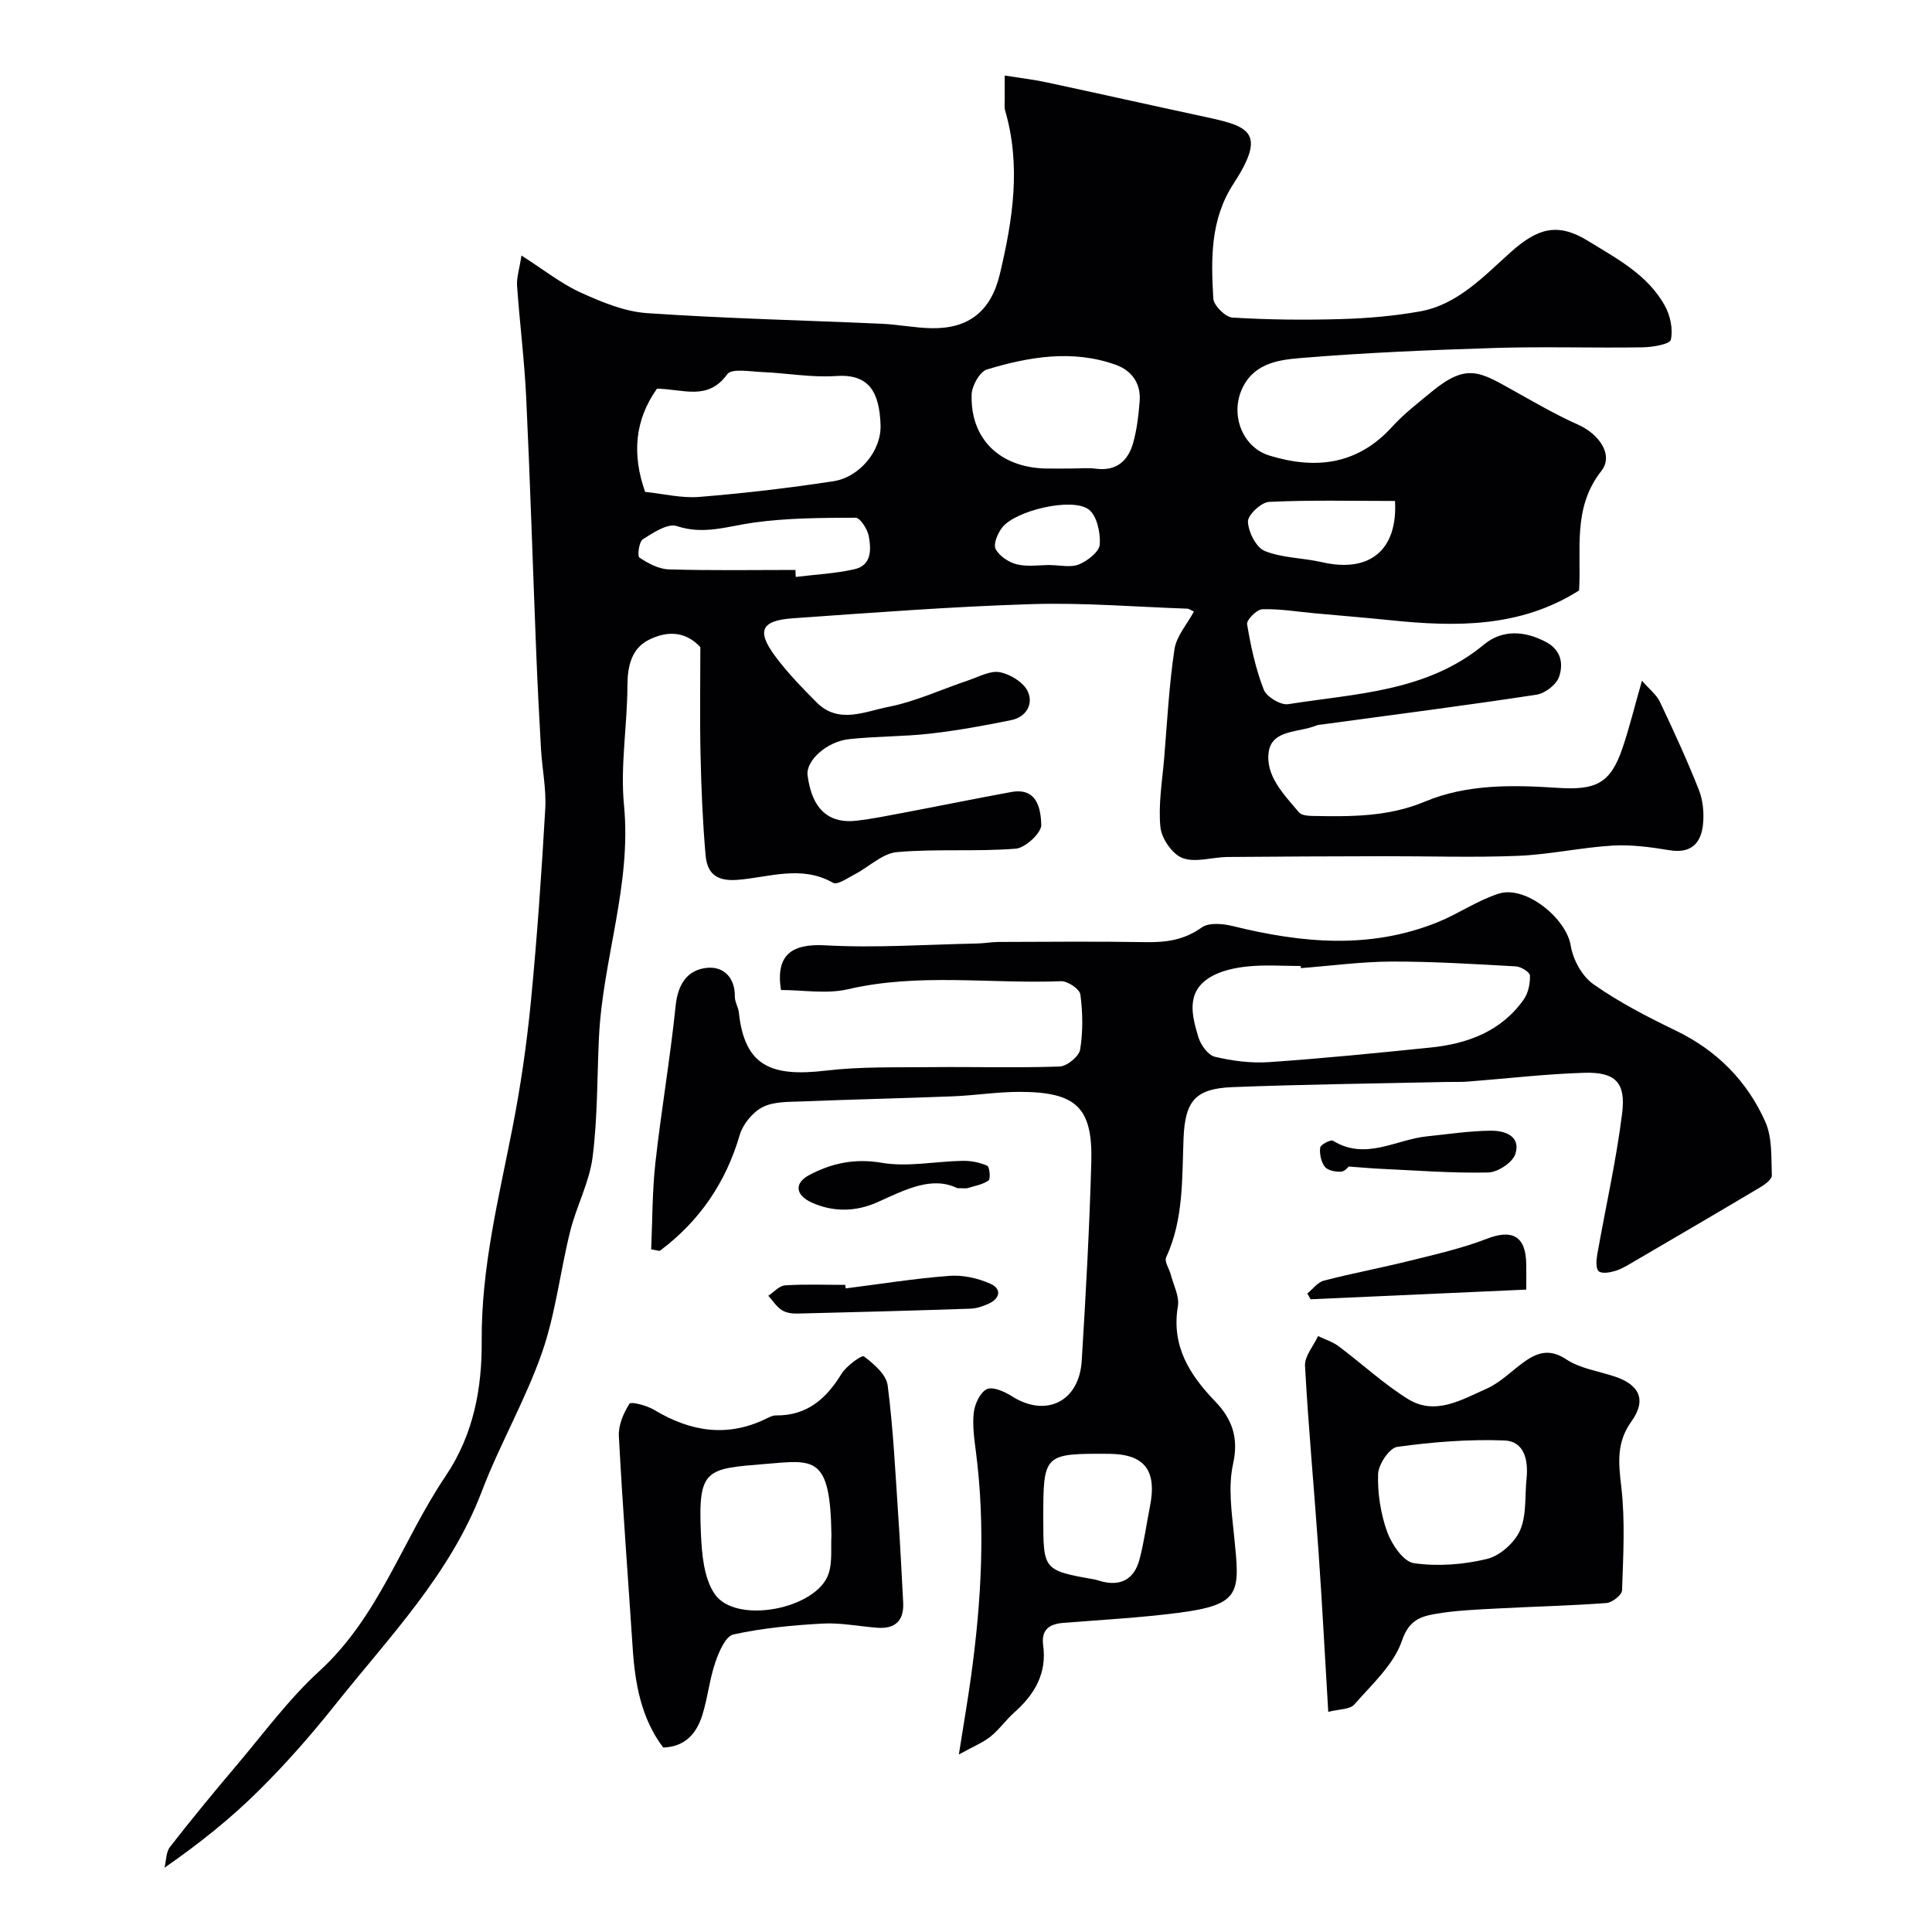 <svg enable-background="new 0 0 400 400" viewBox="0 0 400 400" xmlns="http://www.w3.org/2000/svg"><g fill="#010103"><path d="m107.96 52.9c4.68 2.99 8.25 5.85 12.29 7.68 4.34 1.97 9.05 3.93 13.71 4.25 16.17 1.11 32.39 1.48 48.58 2.2 3.44.15 6.87.86 10.31.92 7.74.14 12.32-3.54 14.15-11.17 2.68-11.23 4.44-22.5 1.09-33.93-.18-.62-.07-1.33-.08-1.99-.01-1.47 0-2.93 0-5.22 3.2.51 5.89.82 8.53 1.38 10.66 2.28 21.3 4.67 31.95 6.96 9.73 2.09 14.15 2.93 6.9 14.05-4.84 7.43-4.66 15.58-4.19 23.76.08 1.45 2.5 3.87 3.96 3.96 7.5.46 15.05.53 22.57.31 5.41-.16 10.85-.63 16.18-1.57 7.96-1.4 13.43-7.45 18.99-12.39 5.45-4.83 9.57-6.11 15.89-2.22 6.05 3.72 12.34 7 15.9 13.42 1.13 2.03 1.72 4.87 1.24 7.04-.21.93-3.78 1.54-5.83 1.57-10.16.16-20.34-.18-30.49.13-13.54.42-27.09.98-40.59 2.11-4.62.39-9.79 1.2-12.06 6.81-2.14 5.29.41 11.69 5.86 13.36 9.61 2.94 18.26 1.91 25.43-5.98 2.42-2.67 5.34-4.9 8.13-7.21 7.34-6.05 10-4.15 17.07-.21 4.37 2.44 8.72 4.98 13.29 7.01 4.31 1.91 7.41 6.27 4.8 9.58-6.03 7.67-4.1 16.32-4.61 24.74-12.19 7.73-25.53 7.56-39.08 6.16-5.23-.54-10.48-.96-15.72-1.44-3.6-.33-7.21-.95-10.79-.83-1.14.04-3.29 2.21-3.14 3.1.76 4.6 1.77 9.23 3.45 13.55.58 1.49 3.51 3.25 5.07 3 14.05-2.23 28.67-2.53 40.53-12.35 3.73-3.09 8.35-2.91 12.85-.51 3.22 1.72 3.56 4.59 2.7 7.17-.54 1.63-2.91 3.46-4.69 3.73-14.71 2.24-29.47 4.14-44.22 6.14-.49.07-1.01.08-1.46.27-3.49 1.44-8.98.8-9.73 5.29-.83 4.99 3.11 8.96 6.26 12.68.5.59 1.79.7 2.72.72 7.9.15 15.73.22 23.29-2.95 8.78-3.68 18.2-3.47 27.44-2.87 7.91.52 11-.78 13.53-8.28 1.4-4.15 2.44-8.42 4.01-13.9 1.55 1.79 3.02 2.91 3.72 4.39 2.85 6.01 5.63 12.06 8.07 18.24.85 2.16 1.09 4.78.85 7.12-.4 3.9-2.46 6.09-6.93 5.35-3.88-.64-7.89-1.19-11.79-.96-6.53.39-13 1.85-19.52 2.12-9.22.38-18.47.06-27.7.08-10.85.02-21.69.06-32.54.16-3.13.03-6.59 1.23-9.28.22-2.11-.79-4.35-4.05-4.58-6.4-.46-4.69.38-9.51.78-14.28.62-7.52 1.01-15.09 2.13-22.54.41-2.74 2.62-5.2 4.03-7.82-.76-.34-1.04-.58-1.33-.59-10.77-.37-21.55-1.28-32.3-.94-16.48.51-32.94 1.77-49.39 2.93-6.59.46-7.57 2.58-3.69 7.83 2.54 3.43 5.56 6.53 8.58 9.57 4.55 4.59 10.01 1.89 14.82.95 5.68-1.11 11.08-3.65 16.63-5.51 2.14-.72 4.49-2.05 6.47-1.68 2.15.4 4.85 2.04 5.77 3.9 1.28 2.61-.22 5.37-3.37 6.02-5.57 1.14-11.18 2.16-16.82 2.8-5.56.63-11.2.54-16.76 1.14-4.65.51-8.98 4.46-8.6 7.48.97 7.61 4.93 10.01 10.1 9.41 3.38-.39 6.73-1.08 10.08-1.71 7.34-1.39 14.65-2.89 21.99-4.23 5.44-1 6.1 3.6 6.22 6.78.06 1.66-3.29 4.79-5.28 4.95-8.17.65-16.45-.01-24.61.71-3.01.27-5.78 3.06-8.72 4.59-1.46.76-3.61 2.27-4.5 1.77-6.58-3.77-13.32-1.1-19.87-.61-4.49.33-6.21-1.53-6.53-5.13-.6-6.9-.89-13.83-1.04-20.75-.17-7.49-.04-14.99-.04-22.31-3.33-3.61-7.36-3.22-10.8-1.44-3.41 1.76-4.29 5.36-4.3 9.36-.01 8.27-1.5 16.62-.71 24.78 1.61 16.49-4.41 31.96-5.18 48.06-.4 8.29-.27 16.64-1.32 24.84-.67 5.21-3.34 10.14-4.63 15.31-2.09 8.36-3.03 17.09-5.85 25.17-3.43 9.82-8.74 18.96-12.45 28.69-6.57 17.25-19.21 30.19-30.35 44.19-4.92 6.18-10.16 12.16-15.77 17.72-5.82 5.78-12.25 10.94-19.58 16.03.36-1.45.3-3.23 1.14-4.31 4.43-5.69 9.02-11.27 13.69-16.78 5.64-6.65 10.86-13.8 17.26-19.65 12.32-11.27 17.16-27.08 26.1-40.33 5.85-8.67 7.55-18.31 7.48-27.95-.11-15.18 3.52-29.56 6.38-44.19 1.69-8.65 2.96-17.41 3.81-26.19 1.29-13.27 2.21-26.58 2.97-39.88.23-4.06-.64-8.18-.88-12.28-.39-6.76-.73-13.53-1-20.3-.7-17.53-1.24-35.07-2.07-52.59-.37-7.71-1.35-15.4-1.89-23.11-.11-1.62.47-3.33.91-6.23zm28.06 27.57c-4.61 6.49-5.2 13.63-2.45 21.37 3.72.38 7.51 1.34 11.2 1.04 9.3-.75 18.59-1.84 27.81-3.25 5.28-.81 9.92-6.22 9.73-11.64-.24-6.85-2.39-10.62-9.23-10.14-5.05.35-10.18-.61-15.28-.82-2.47-.1-6.31-.8-7.22.44-4.03 5.58-9.04 3.09-14.56 3zm85.88 16.53c1.67 0 3.36-.18 4.99.04 4.18.55 6.62-1.57 7.68-5.22.81-2.8 1.14-5.77 1.38-8.69.31-3.75-1.63-6.44-5.04-7.64-8.93-3.15-17.86-1.62-26.56 1-1.49.45-3.11 3.33-3.18 5.15-.31 9.18 5.77 15.1 15.23 15.36 1.84.04 3.67 0 5.5 0zm-57.21 21c.02.48.04.97.05 1.45 4.05-.5 8.18-.7 12.14-1.59 3.63-.81 3.5-4.14 2.98-6.9-.27-1.43-1.78-3.77-2.72-3.77-7.07.02-14.2.04-21.18 1.02-5.3.74-10.25 2.57-15.83.71-1.88-.63-4.89 1.37-7.04 2.73-.79.5-1.17 3.49-.71 3.79 1.8 1.19 3.99 2.38 6.06 2.44 8.76.27 17.51.12 26.25.12zm124.13-14.28c-8.96 0-17.54-.22-26.08.19-1.62.08-4.43 2.73-4.37 4.1.1 2.15 1.7 5.35 3.49 6.07 3.67 1.47 7.93 1.41 11.87 2.32 9.87 2.27 15.67-2.54 15.09-12.68zm-71.34 13.26v.02c2 0 4.22.56 5.93-.15 1.78-.74 4.19-2.62 4.29-4.14.16-2.43-.61-6-2.32-7.25-3.49-2.55-15.17.27-17.88 3.74-.93 1.2-1.89 3.44-1.37 4.45.76 1.47 2.72 2.78 4.4 3.19 2.19.54 4.62.14 6.95.14z"/><path d="m198.52 363.25c1.05-6.69 1.91-11.62 2.58-16.57 2.08-15.26 2.94-30.54.98-45.89-.35-2.76-.78-5.6-.47-8.32.2-1.77 1.3-4.18 2.69-4.85 1.24-.59 3.66.48 5.17 1.44 7.04 4.5 13.96 1.19 14.49-7.33.84-13.67 1.6-27.36 1.98-41.05.32-11.38-3.08-14.6-14.8-14.62-4.6-.01-9.19.73-13.79.92-10.42.41-20.86.64-31.28 1.06-2.76.11-5.84-.01-8.16 1.17-2.07 1.05-4.1 3.53-4.76 5.78-2.88 9.86-8.31 17.8-16.47 23.93-.18.14-.63-.07-1.86-.25.26-5.9.21-11.94.87-17.91 1.21-10.88 3.08-21.69 4.2-32.58.47-4.5 2.48-7.45 6.59-7.81 3.33-.28 5.72 2.03 5.66 5.96-.02 1.08.71 2.16.83 3.27 1.18 11.19 6.76 13.39 18.02 12.06 7.23-.86 14.61-.64 21.92-.72 8.83-.09 17.66.18 26.48-.13 1.52-.05 4-2.09 4.24-3.5.61-3.72.55-7.65.05-11.41-.15-1.12-2.64-2.81-4-2.75-14.69.57-29.46-1.75-44.11 1.66-4.41 1.03-9.27.16-13.88.16-1.13-7.27 2.19-9.64 9.2-9.25 10.44.58 20.95-.17 31.43-.38 1.48-.03 2.96-.31 4.44-.32 10.16-.03 20.33-.13 30.49.04 4.22.07 7.95-.45 11.56-3.04 1.48-1.06 4.39-.79 6.45-.28 14.22 3.51 28.38 4.85 42.37-.8 4.32-1.74 8.26-4.52 12.67-5.92 5.6-1.78 14.01 5.17 14.9 10.75.46 2.89 2.34 6.35 4.68 7.99 5.31 3.73 11.16 6.76 17.03 9.59 8.53 4.11 14.81 10.44 18.58 18.91 1.46 3.27 1.21 7.36 1.35 11.1.03.82-1.47 1.91-2.49 2.51-8.65 5.15-17.35 10.23-26.04 15.31-1.23.72-2.48 1.51-3.83 1.93-1.11.34-2.76.66-3.47.1-.63-.5-.53-2.26-.33-3.39 1.72-9.79 3.95-19.52 5.17-29.37.79-6.37-1.45-8.52-7.82-8.34-8.05.24-16.07 1.2-24.1 1.82-1.49.11-3 .05-4.5.08-14.76.33-29.52.49-44.27 1.07-7.62.3-9.81 2.79-10.12 10.61-.33 8.36.04 16.76-3.61 24.65-.39.85.65 2.33.96 3.53.56 2.18 1.82 4.51 1.48 6.55-1.39 8.27 2.41 14.2 7.74 19.75 3.44 3.58 4.9 7.47 3.69 12.89-1.05 4.71-.3 9.92.2 14.85 1.2 11.88 1.67 14.33-11.77 16.04-7.82 1-15.71 1.42-23.58 2.05-2.94.23-4.61 1.43-4.17 4.66.79 5.82-1.79 10.17-5.99 13.89-1.73 1.54-3.09 3.52-4.88 4.96-1.54 1.24-3.48 2.02-6.59 3.74zm70.81-162.81c-.01-.15-.02-.29-.03-.44-3.66 0-7.36-.28-10.98.09-2.68.28-5.59.89-7.84 2.27-5 3.07-3.7 7.96-2.36 12.39.48 1.59 1.99 3.7 3.39 4.04 3.64.86 7.52 1.37 11.23 1.11 11.14-.76 22.26-1.88 33.37-3.01 7.72-.78 14.7-3.34 19.38-9.98.93-1.33 1.32-3.29 1.27-4.94-.02-.69-1.84-1.83-2.89-1.89-8.59-.48-17.19-1.02-25.78-1-6.26.03-12.51.88-18.76 1.36zm-53.33 113.83c0 10.86 0 10.85 10.79 12.78.32.06.63.18.95.27 4.18 1.22 7.06-.28 8.17-4.42.96-3.59 1.44-7.31 2.17-10.96 1.5-7.53-1.11-10.9-8.49-10.94-13.47-.08-13.59.04-13.59 13.27z"/><path d="m275 354.42c-.7-11.59-1.26-22.44-2.02-33.28-.89-12.79-2.09-25.56-2.79-38.36-.11-2 1.75-4.1 2.7-6.16 1.44.7 3.03 1.19 4.29 2.13 4.82 3.6 9.27 7.78 14.37 10.93 5.63 3.47 11.12.09 16.24-2.17 2.92-1.29 5.28-3.81 7.96-5.68 2.72-1.89 5.2-2.59 8.53-.39 2.88 1.9 6.66 2.43 10.05 3.56 5.14 1.72 6.61 4.86 3.44 9.29-3.14 4.38-2.68 8.58-2.1 13.52.82 7.07.4 14.3.16 21.45-.03.95-2.04 2.54-3.22 2.63-7.58.56-15.2.73-22.79 1.14-4.27.23-8.58.39-12.78 1.14-2.98.53-5.35 1.31-6.77 5.49-1.69 4.98-6.23 9.07-9.89 13.25-.92 1.04-3.17.93-5.38 1.51zm41.05-48.22c.41-3.83-.42-7.81-4.6-7.97-7.37-.28-14.84.32-22.16 1.33-1.63.22-3.9 3.62-3.97 5.63-.13 3.99.53 8.21 1.88 11.97.94 2.59 3.36 6.17 5.53 6.48 4.93.71 10.26.3 15.14-.88 2.67-.64 5.7-3.35 6.83-5.89 1.39-3.15.98-7.08 1.35-10.67z"/><path d="m137.31 361.81c-4.56-6.04-5.83-13.18-6.32-20.59-.96-14.63-2.09-29.25-2.86-43.89-.12-2.24.95-4.76 2.19-6.7.32-.5 3.61.36 5.12 1.27 7.54 4.53 15.2 5.78 23.34 1.75.58-.29 1.23-.61 1.85-.6 6.42.07 10.42-3.42 13.59-8.61 1.01-1.65 4.21-3.95 4.64-3.62 2.04 1.55 4.63 3.75 4.92 6 1.16 8.97 1.59 18.03 2.2 27.07.41 5.93.68 11.87 1.01 17.8.22 3.8-1.58 5.59-5.35 5.32-3.77-.28-7.56-1.07-11.29-.87-6.2.34-12.46.93-18.51 2.26-1.62.35-3 3.59-3.74 5.77-1.2 3.51-1.57 7.31-2.67 10.86-1.17 3.75-3.46 6.61-8.12 6.78zm34.83-43.96c-.23-16.62-3.55-15.59-13.73-14.75-12.19 1-13.89.96-13.3 14.27.19 4.3.58 9.3 2.85 12.64 4.36 6.44 21.28 3.12 23.62-4.28.78-2.44.41-5.24.56-7.88z"/><path d="m316 267c-15.14.68-29.9 1.34-44.65 2-.23-.4-.46-.79-.69-1.19 1.14-.92 2.15-2.33 3.43-2.67 5.95-1.54 12.01-2.67 17.98-4.16 5.31-1.32 10.69-2.54 15.77-4.51 5.25-2.03 8.06-.55 8.15 5.19.03 1.49.01 2.98.01 5.34z"/><path d="m175.1 266.75c7.16-.91 14.3-2.06 21.48-2.6 2.79-.21 5.88.49 8.46 1.63 2.4 1.06 2.04 3.07-.42 4.17-1.17.52-2.48.96-3.74 1-11.92.4-23.85.73-35.78 1.01-1.1.03-2.38-.15-3.26-.73-1.1-.72-1.86-1.95-2.77-2.96 1.15-.75 2.26-2.07 3.45-2.15 4.15-.27 8.32-.1 12.48-.1.03.25.06.49.1.73z"/><path d="m279.23 241.52c-.03.02-.78 1.02-1.58 1.06-1.14.06-2.75-.23-3.36-1.01-.78-1.01-1.12-2.67-.96-3.97.07-.61 2.17-1.71 2.64-1.43 6.75 4.17 13.01-.24 19.46-.9 4.41-.45 8.82-1.13 13.23-1.17 2.85-.03 6.26 1.07 5.08 4.81-.55 1.76-3.63 3.79-5.61 3.84-7.41.17-14.83-.42-22.25-.76-1.92-.09-3.86-.27-6.65-.47z"/><path d="m198.22 246c-5.39-2.61-10.91.39-16.62 2.93-4.42 1.97-9.14 2.06-13.59.02-3.37-1.55-3.6-4.02-.43-5.69 4.61-2.43 9.36-3.47 14.95-2.52 5.42.93 11.19-.31 16.81-.4 1.7-.03 3.52.33 5.06 1.02.49.22.72 2.72.27 3.04-1.21.86-2.85 1.12-4.33 1.58-.31.1-.67.02-2.12.02z"/></g></svg>